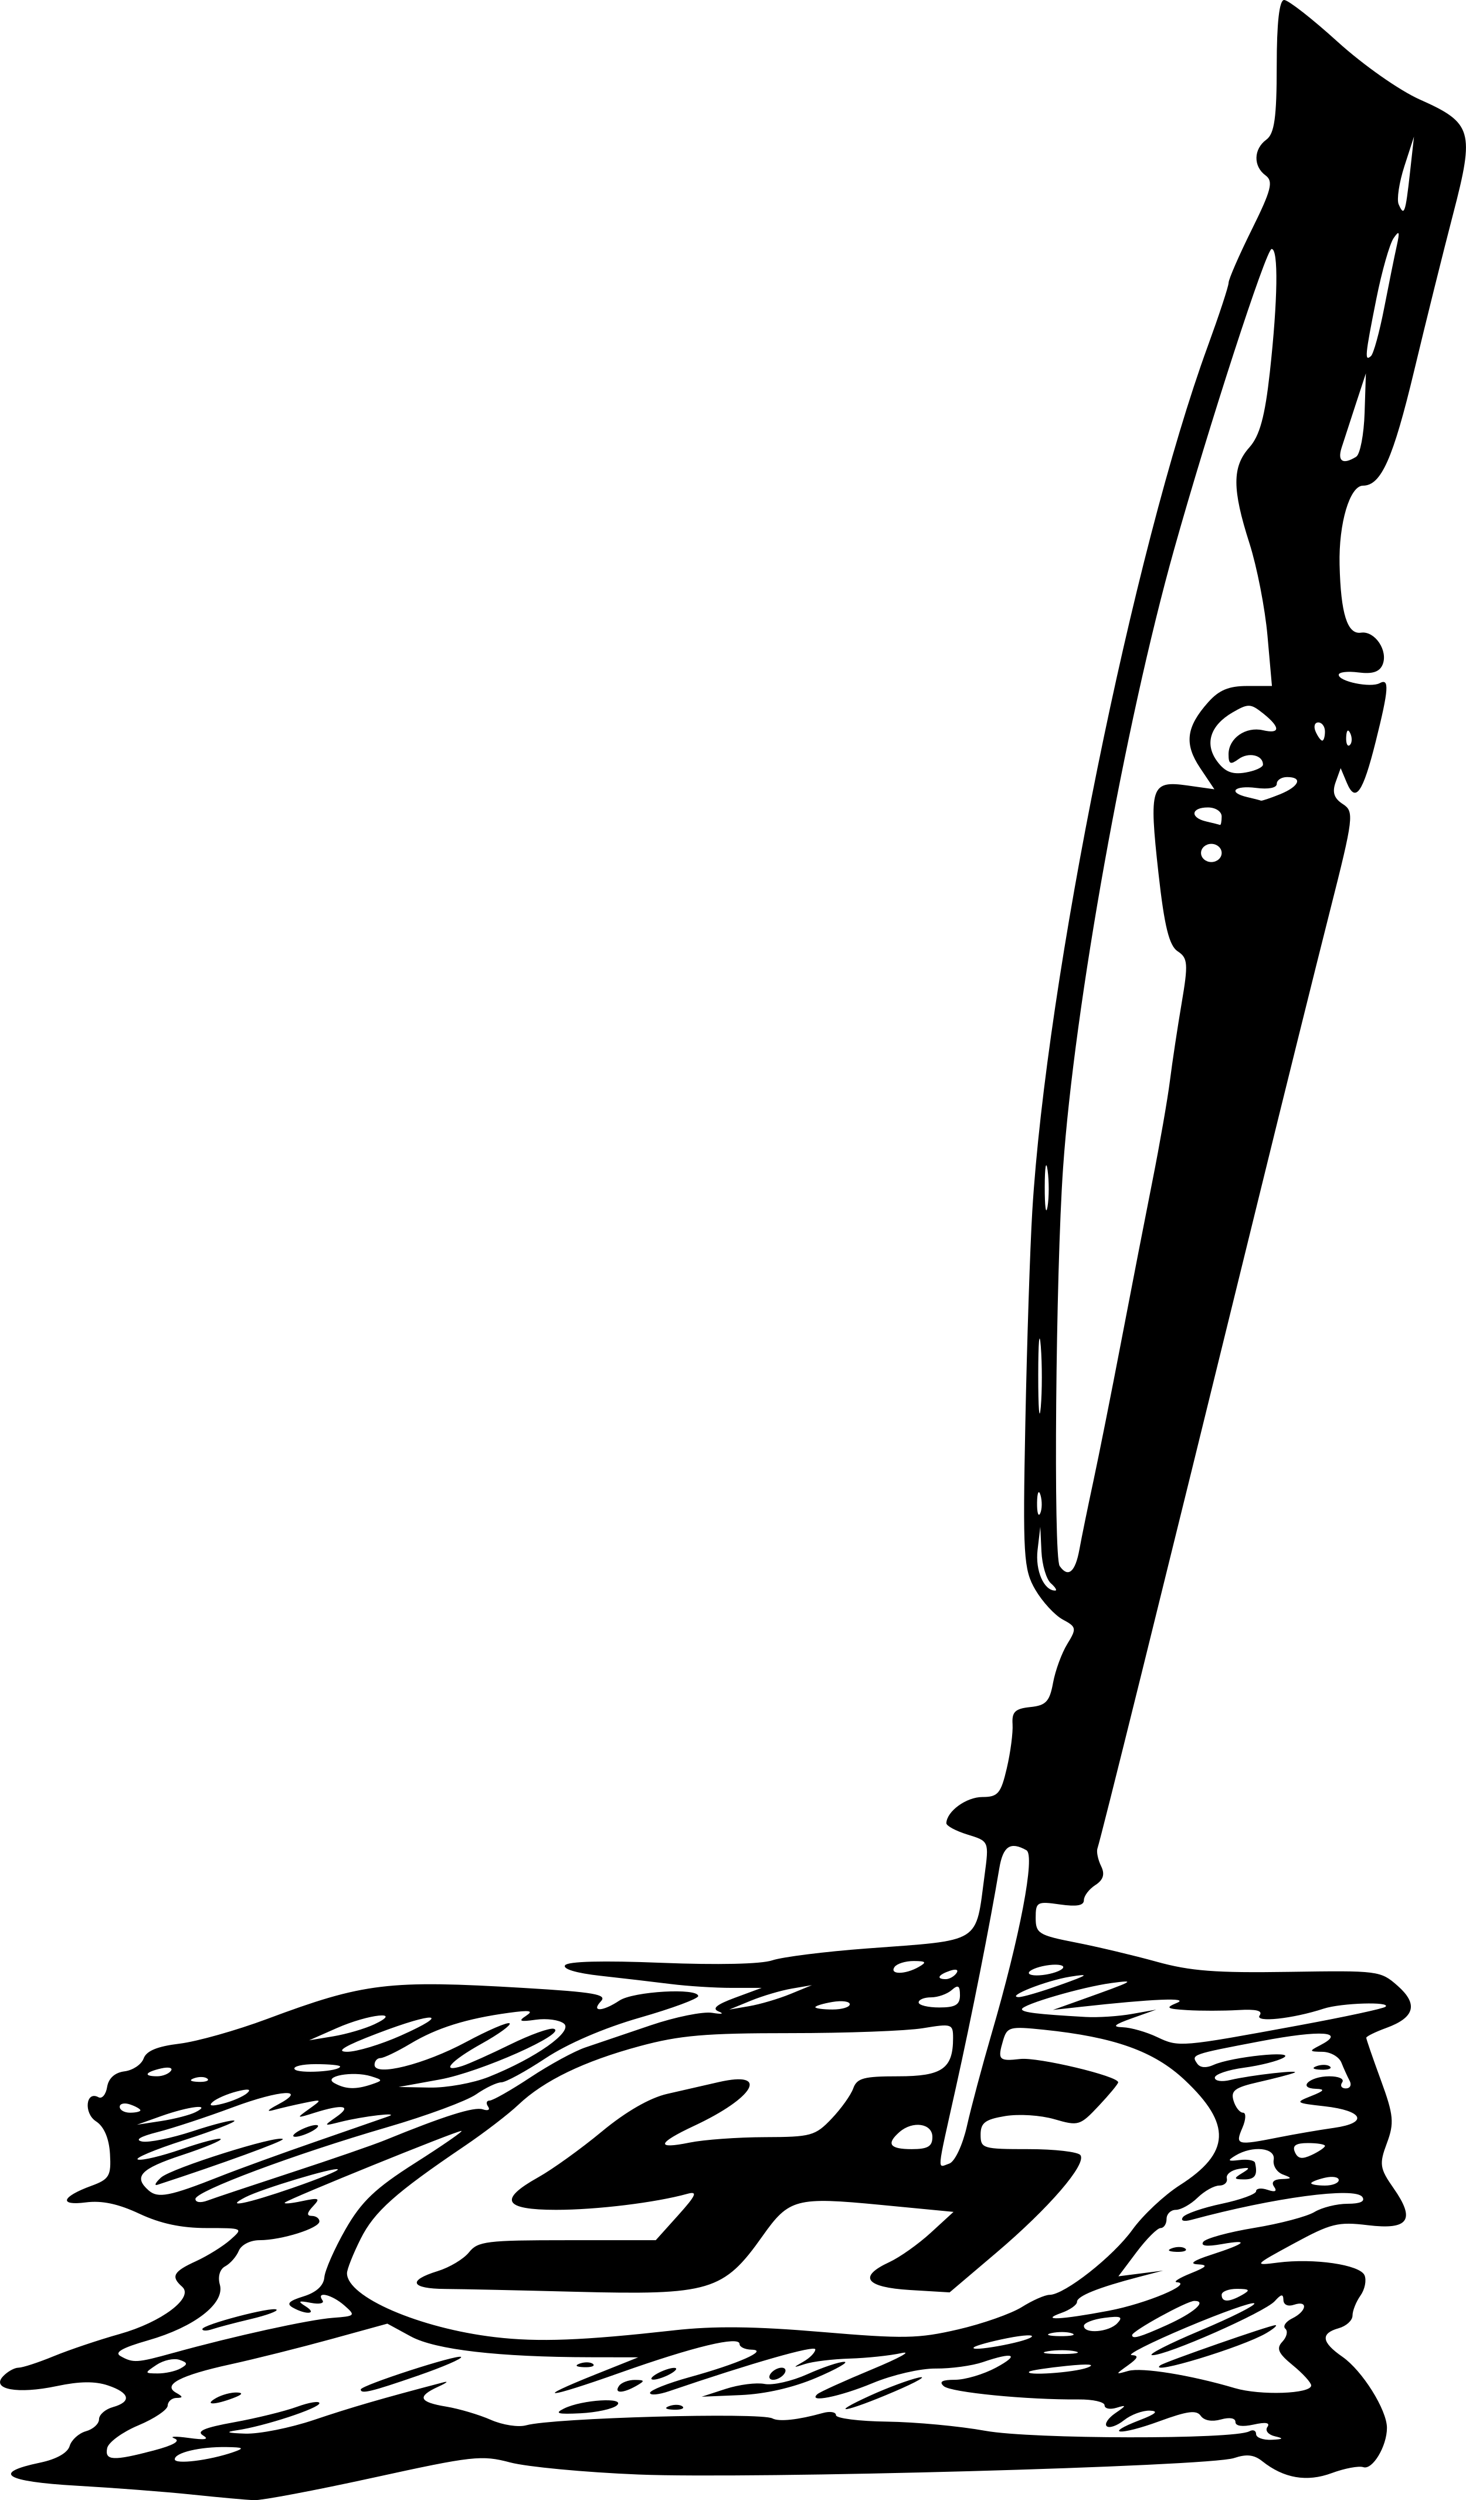 <?xml version="1.0" encoding="UTF-8"?>
<svg width="124.23mm" height="211.81mm" version="1.1" viewBox="0 0 124.23 211.81" xmlns="http://www.w3.org/2000/svg">
<g transform="translate(120.83 4.197)">
<path d="m-104.56 207.13c-2.247-0.235-6.659-0.573-9.806-0.752-6.063-0.345-7.224-1.086-3.061-1.954 1.374-0.286 2.325-0.822 2.499-1.407 0.154-0.52 0.777-1.084 1.385-1.254 0.607-0.17 1.104-0.625 1.104-1.011s0.525-0.849 1.167-1.029c1.625-0.455 1.456-1.214-0.409-1.839-1.102-0.369-2.409-0.352-4.343 0.057-3.315 0.701-5.596 0.283-4.545-0.832 0.377-0.401 0.965-0.728 1.306-0.728 0.341 0 1.688-0.439 2.993-0.977 1.305-0.537 3.817-1.382 5.583-1.877 3.56-0.999 6.328-3.091 5.294-4.001-0.983-0.866-0.757-1.288 1.157-2.16 0.98-0.447 2.293-1.263 2.918-1.813 1.126-0.992 1.108-1.001-1.987-1.001-2.16 0-3.921-0.374-5.712-1.213-1.801-0.844-3.184-1.136-4.547-0.96-2.32 0.3-2.058-0.479 0.471-1.402 1.523-0.556 1.693-0.845 1.584-2.701-0.077-1.322-0.507-2.328-1.183-2.763-1.066-0.687-0.87-2.63 0.206-2.044 0.3 0.164 0.63-0.227 0.734-0.867 0.12-0.742 0.654-1.223 1.473-1.326 0.707-0.089 1.436-0.579 1.62-1.089 0.232-0.645 1.156-1.027 3.03-1.254 1.482-0.179 4.824-1.121 7.426-2.092 8.223-3.071 10.258-3.316 21.805-2.628 5.924 0.353 7.039 0.546 6.494 1.125-0.875 0.929 0.138 0.892 1.562-0.057 1.177-0.784 6.677-1.097 6.677-0.38 0 0.225-2.224 1.047-4.942 1.827-3.037 0.871-6.125 2.201-8.009 3.449-1.687 1.117-3.367 2.031-3.733 2.031-0.367 0-1.328 0.458-2.136 1.018-0.808 0.56-4.192 1.811-7.52 2.78-7.91 2.303-16.264 5.426-16.264 6.08 0 0.296 0.438 0.354 1.021 0.136 0.562-0.21 3.779-1.285 7.149-2.389 3.37-1.103 6.917-2.328 7.88-2.722 5.045-2.061 7.579-2.86 8.302-2.615 0.442 0.149 0.643 0.043 0.447-0.237-0.196-0.28-0.137-0.508 0.131-0.508 0.268 0 1.824-0.885 3.457-1.966 1.633-1.081 3.727-2.221 4.653-2.533 0.926-0.312 3.407-1.153 5.513-1.869 2.106-0.716 4.47-1.194 5.253-1.062 0.783 0.132 1.032 0.084 0.552-0.107-0.623-0.248-0.231-0.584 1.377-1.178l2.248-0.831-2.544 1e-3c-1.399 5.1e-4 -3.726-0.147-5.171-0.328-1.444-0.181-4.13-0.495-5.968-0.698-2.02-0.223-3.197-0.575-2.976-0.889 0.235-0.335 3.152-0.41 8.183-0.209 4.785 0.191 8.423 0.109 9.378-0.211 0.858-0.287 4.457-0.739 7.998-1.003 9.855-0.735 9.205-0.33 9.992-6.224 0.381-2.856 0.377-2.865-1.44-3.423-1.002-0.308-1.813-0.745-1.803-0.972 0.046-1.017 1.7-2.213 3.062-2.213 1.311 0 1.562-0.297 2.063-2.443 0.314-1.344 0.533-3.022 0.486-3.729-0.068-1.039 0.219-1.317 1.501-1.447 1.328-0.135 1.642-0.469 1.932-2.057 0.191-1.043 0.734-2.525 1.209-3.294 0.801-1.299 0.775-1.445-0.375-2.057-0.681-0.363-1.73-1.5-2.333-2.527-1.004-1.711-1.075-2.893-0.85-14.144 0.135-6.752 0.399-14.822 0.588-17.934 1.191-19.611 8.585-56.056 14.861-73.247 0.972-2.664 1.771-5.094 1.775-5.4 0.003-0.306 0.893-2.345 1.975-4.529 1.646-3.322 1.836-4.069 1.16-4.563-1.061-0.776-1.029-2.235 0.068-3.036 0.68-0.497 0.875-1.889 0.875-6.235 0-3.648 0.218-5.594 0.628-5.594 0.345 0 2.381 1.59 4.523 3.533 2.18 1.977 5.255 4.137 6.982 4.904 4.445 1.975 4.647 2.666 2.828 9.645-0.836 3.208-2.324 9.187-3.305 13.287-1.796 7.502-2.807 9.775-4.345 9.775-1.118 0-2.066 3.193-1.984 6.686 0.097 4.162 0.656 5.942 1.813 5.77 1.183-0.176 2.336 1.548 1.823 2.727-0.263 0.603-0.866 0.793-2.041 0.641-0.917-0.119-1.668-0.029-1.668 0.2 0 0.57 2.708 1.125 3.469 0.71 0.842-0.459 0.778 0.498-0.332 4.933-1.094 4.373-1.715 5.26-2.453 3.502l-0.519-1.236-0.427 1.187c-0.307 0.853-0.136 1.374 0.609 1.854 0.982 0.633 0.925 1.106-1.1 9.091-1.175 4.633-3.87 15.482-5.989 24.11-8.65 35.223-13.333 54.115-13.707 55.288-0.09 0.283 0.052 0.953 0.316 1.489 0.335 0.68 0.187 1.163-0.491 1.6-0.534 0.344-0.97 0.919-0.97 1.279 0 0.46-0.606 0.567-2.043 0.361-1.924-0.275-2.043-0.209-2.043 1.136 0 1.32 0.254 1.478 3.356 2.083 1.846 0.36 4.949 1.096 6.897 1.636 2.864 0.793 5.012 0.958 11.241 0.858 7.545-0.12 7.729-0.096 9.177 1.179 1.761 1.552 1.46 2.688-0.947 3.566-0.94 0.343-1.709 0.721-1.709 0.84s0.558 1.737 1.239 3.595c1.083 2.955 1.147 3.626 0.506 5.337-0.662 1.768-0.608 2.135 0.569 3.813 1.886 2.69 1.285 3.552-2.185 3.131-2.521-0.306-3.113-0.159-6.271 1.553-3.402 1.844-3.435 1.884-1.362 1.617 3.065-0.395 6.965 0.173 7.356 1.071 0.183 0.421 0.029 1.195-0.342 1.719-0.372 0.524-0.676 1.288-0.676 1.697s-0.525 0.891-1.167 1.07c-1.565 0.438-1.47 1.185 0.308 2.418 1.685 1.168 3.777 4.504 3.777 6.024 0 1.557-1.225 3.593-2.003 3.33-0.38-0.128-1.583 0.098-2.674 0.502-2.111 0.782-4.065 0.447-5.891-1.009-0.692-0.552-1.323-0.622-2.39-0.265-2.141 0.717-40.868 1.787-50.478 1.394-4.556-0.186-9.445-0.647-10.864-1.023-2.415-0.64-3.159-0.558-11.56 1.282-4.939 1.082-9.504 1.944-10.146 1.917-0.642-0.027-3.006-0.241-5.253-0.476zm3.502-3.595c0.975-0.337 0.879-0.408-0.584-0.43-2.249-0.033-4.377 0.471-4.377 1.036 0 0.457 2.918 0.101 4.961-0.606zm-6.737-0.142c1.67-0.44 2.297-0.803 1.751-1.015-0.468-0.181 0.069-0.202 1.192-0.047 1.402 0.194 1.787 0.128 1.228-0.211-0.593-0.359 0.121-0.663 2.626-1.115 1.892-0.342 4.294-0.932 5.338-1.312 1.043-0.379 1.897-0.516 1.897-0.303 0 0.423-4.679 1.956-7.003 2.295-1.025 0.149-0.811 0.233 0.718 0.282 1.197 0.038 3.824-0.486 5.836-1.165 3.099-1.046 5.769-1.821 10.955-3.18 0.481-0.126 0.285 0.041-0.438 0.371-1.828 0.836-1.642 1.303 0.671 1.685 1.091 0.18 2.796 0.685 3.789 1.122 0.998 0.439 2.338 0.645 2.996 0.461 2.246-0.628 19.88-1.118 20.868-0.58 0.547 0.298 2.187 0.122 4.26-0.458 0.616-0.172 1.121-0.092 1.121 0.179 0 0.271 1.956 0.519 4.346 0.55 2.39 0.032 6.133 0.381 8.317 0.777 3.929 0.712 21.081 0.743 22.372 0.04 0.312-0.17 0.567-0.064 0.567 0.236s0.591 0.518 1.313 0.485c0.999-0.045 1.067-0.116 0.285-0.296-0.566-0.13-0.855-0.484-0.642-0.787 0.258-0.367-0.128-0.437-1.16-0.208-0.962 0.213-1.546 0.131-1.546-0.217 0-0.336-0.495-0.42-1.24-0.212-0.758 0.212-1.419 0.091-1.7-0.31-0.361-0.514-1.122-0.414-3.521 0.464-3.335 1.221-4.832 1.123-1.632-0.107 1.353-0.52 1.615-0.768 0.843-0.797-0.617-0.023-1.603 0.342-2.192 0.812-0.589 0.47-1.247 0.699-1.462 0.509-0.215-0.19 0.115-0.69 0.733-1.112 0.947-0.646 0.963-0.718 0.103-0.454-0.562 0.172-1.021 0.08-1.021-0.205 0-0.285-0.985-0.509-2.189-0.499-4.393 0.038-10.837-0.594-11.437-1.123-0.431-0.38-0.148-0.542 0.947-0.542 0.859 0 2.422-0.462 3.473-1.027 2.081-1.118 1.498-1.363-1.115-0.468-0.904 0.309-2.693 0.553-3.978 0.542-1.308-0.012-3.666 0.532-5.362 1.238-2.789 1.159-5.556 1.709-4.669 0.927 0.207-0.182 2.286-1.125 4.62-2.094 2.334-0.97 3.456-1.589 2.493-1.378-0.963 0.212-2.933 0.42-4.377 0.463-1.444 0.043-3.152 0.251-3.794 0.462-1.038 0.342-1.054 0.32-0.146-0.194 0.562-0.318 1.021-0.789 1.021-1.045 0-0.39-5.362 1.143-12.402 3.545-0.883 0.301-1.605 0.364-1.605 0.14s1.51-0.824 3.356-1.333c4.126-1.137 6.745-2.298 5.253-2.328-0.562-0.012-1.021-0.227-1.021-0.48 0-0.714-3.865 0.214-10.104 2.426-6.338 2.248-7.547 2.327-2.068 0.136l3.586-1.434-4.023-7e-3c-7.817-0.015-13.178-0.635-15.255-1.767l-1.981-1.079-4.774 1.313c-2.626 0.722-6.462 1.683-8.525 2.134-4.266 0.933-5.799 1.739-4.593 2.414 0.583 0.326 0.59 0.425 0.028 0.431-0.401 4e-3 -0.739 0.297-0.751 0.651-0.012 0.354-1.128 1.106-2.48 1.671-1.353 0.566-2.544 1.434-2.648 1.929-0.225 1.073 0.5 1.11 3.957 0.199zm34.77-3.556c1.527-0.753 5.275-0.973 4.469-0.263-0.342 0.301-1.729 0.603-3.083 0.67-1.951 0.097-2.238 0.013-1.386-0.408zm8.918-0.208c0.421-0.149 0.925-0.13 1.119 0.041 0.194 0.171-0.151 0.292-0.766 0.27-0.68-0.025-0.818-0.147-0.353-0.311zm17.035-0.892c1.444-0.658 3.283-1.34 4.085-1.517 0.802-0.177-0.117 0.354-2.043 1.18-4.158 1.783-5.821 2.057-2.043 0.337zm-55.445 0.215c0.481-0.274 1.269-0.486 1.751-0.47 0.577 0.019 0.478 0.179-0.292 0.47-1.604 0.608-2.526 0.608-1.459 0zm43.189-0.776c1.123-0.365 2.603-0.552 3.288-0.417 0.685 0.135 2.316-0.235 3.624-0.823 1.308-0.588 2.718-1.061 3.132-1.051 0.414 0.01-0.651 0.617-2.367 1.349-1.974 0.842-4.332 1.38-6.42 1.468l-3.3 0.138zm-30.932 0.05c0-0.345 8.213-3.007 8.5-2.755 0.144 0.127-1.519 0.847-3.696 1.599-3.917 1.354-4.804 1.568-4.804 1.156zm21.886-0.302c0.198-0.283 0.805-0.511 1.348-0.506 0.851 7e-3 0.866 0.077 0.112 0.506-1.143 0.651-1.916 0.651-1.459 0zm3.21-1.029c0.481-0.274 1.138-0.499 1.459-0.499 0.321 0 0.19 0.224-0.292 0.499-0.481 0.274-1.138 0.499-1.459 0.499-0.321 0-0.19-0.224 0.292-0.499zm9.63 0c0.198-0.283 0.623-0.514 0.944-0.514 0.321 0 0.421 0.231 0.223 0.514-0.198 0.283-0.623 0.514-0.944 0.514-0.321 0-0.421-0.231-0.223-0.514zm-16.159-0.866c0.421-0.149 0.925-0.13 1.119 0.041 0.194 0.171-0.151 0.292-0.766 0.27-0.68-0.025-0.818-0.147-0.353-0.311zm61.974 1.861c0-0.242-0.702-1.013-1.56-1.714-1.236-1.01-1.419-1.425-0.881-1.997 0.374-0.397 0.487-0.891 0.252-1.099-0.235-0.207 0.03-0.603 0.589-0.878 1.242-0.613 1.359-1.562 0.141-1.151-0.51 0.172-0.883 4e-3 -0.894-0.402-0.015-0.54-0.179-0.519-0.73 0.092-0.848 0.941-9.194 4.623-10.384 4.581-0.458-0.016 1.366-0.953 4.053-2.081 2.687-1.128 4.753-2.168 4.591-2.311-0.162-0.142-2.754 0.778-5.761 2.046-3.007 1.268-5.088 2.321-4.626 2.34 0.622 0.026 0.545 0.247-0.292 0.848-1.121 0.805-1.121 0.81 0.001 0.492 1.136-0.322 5.287 0.348 9.031 1.457 2.159 0.639 6.468 0.49 6.468-0.225zm-12.791-1.708c0.343-0.279 9.297-3.402 9.755-3.402 0.208 0-0.14 0.305-0.774 0.677-2.015 1.185-10.104 3.639-8.982 2.725zm-83.021 0.262c0.634-0.354 0.618-0.489-0.089-0.728-0.477-0.161-1.353 0.03-1.946 0.426-1.039 0.694-1.036 0.72 0.089 0.728 0.642 4e-3 1.518-0.187 1.946-0.426zm76.844-0.067c0.751-0.287 0.127-0.34-1.751-0.149-1.605 0.163-3.028 0.38-3.161 0.482-0.506 0.384 3.797 0.092 4.912-0.333zm-77.409-1.261c5.054-1.403 11.452-2.808 13.467-2.958 1.915-0.142 1.96-0.191 0.98-1.049-1.066-0.934-2.428-1.252-1.854-0.434 0.18 0.256-0.264 0.352-0.987 0.213-1.056-0.204-1.142-0.145-0.439 0.297 1.034 0.651 0.067 0.751-1.078 0.112-0.582-0.325-0.35-0.573 0.891-0.954 1.08-0.332 1.711-0.906 1.771-1.611 0.051-0.603 0.854-2.426 1.782-4.053 1.357-2.377 2.522-3.487 5.937-5.657 2.336-1.485 4.09-2.7 3.897-2.7-0.443 0-14.557 5.725-14.952 6.065-0.16 0.138 0.476 0.089 1.415-0.11 1.502-0.318 1.616-0.265 0.95 0.442-0.509 0.541-0.543 0.804-0.102 0.804 0.36 0 0.655 0.209 0.655 0.464 0 0.582-3.216 1.593-5.066 1.593-0.792 0-1.552 0.387-1.766 0.9-0.206 0.495-0.725 1.086-1.152 1.313-0.457 0.243-0.643 0.882-0.453 1.551 0.451 1.583-2.137 3.594-6.076 4.72-2.212 0.633-2.898 1.027-2.334 1.341 1.073 0.599 1.382 0.579 4.513-0.29zm2.413-2.003c0-0.379 5.955-1.942 6.286-1.65 0.138 0.122-0.842 0.481-2.179 0.798-1.337 0.317-2.808 0.704-3.269 0.86-0.461 0.156-0.839 0.152-0.839-9e-3zm73.982 1.886c-0.558-0.129-1.609-0.133-2.334-0.01-0.726 0.123-0.269 0.228 1.015 0.234 1.284 6e-3 1.878-0.095 1.32-0.224zm-3.73-1.211c0.28-0.226-0.632-0.185-2.026 0.09-1.394 0.276-2.673 0.625-2.843 0.777-0.496 0.442 4.309-0.414 4.869-0.867zm-30.273-0.573c3.394-0.378 6.803-0.341 12.48 0.139 7.006 0.591 8.2 0.569 11.579-0.212 2.072-0.479 4.507-1.335 5.41-1.901 0.903-0.567 1.958-1.031 2.344-1.031 1.259 0 5.386-3.244 7.026-5.523 0.882-1.225 2.69-2.921 4.019-3.77 4.285-2.735 4.398-5.152 0.417-8.898-2.602-2.448-5.955-3.647-11.938-4.267-2.914-0.302-3.118-0.248-3.462 0.911-0.487 1.642-0.362 1.776 1.457 1.566 1.502-0.173 8.328 1.456 8.296 1.98-0.008 0.142-0.753 1.04-1.653 1.997-1.579 1.677-1.713 1.718-3.742 1.128-1.183-0.344-3.014-0.461-4.183-0.268-1.694 0.28-2.079 0.571-2.079 1.572 0 1.177 0.169 1.228 4.051 1.228 2.228 0 4.212 0.23 4.409 0.51 0.537 0.766-2.658 4.473-7.118 8.258l-3.968 3.368-3.356-0.201c-3.774-0.226-4.438-1.123-1.751-2.363 0.883-0.407 2.467-1.531 3.521-2.498l1.916-1.757-6.196-0.596c-7.149-0.688-7.744-0.531-9.978 2.63-3.317 4.694-4.445 5.03-15.884 4.732-4.698-0.122-9.658-0.229-11.022-0.238-2.93-0.019-3.224-0.715-0.637-1.51 1.014-0.311 2.21-1.028 2.659-1.593 0.744-0.936 1.482-1.027 8.321-1.027h7.505l1.907-2.122c1.513-1.683 1.674-2.057 0.779-1.809-2.7 0.749-7.696 1.359-11.13 1.359-4.443 0-4.919-0.858-1.525-2.751 1.204-0.672 3.633-2.418 5.398-3.881 2.037-1.689 4.062-2.855 5.545-3.193 1.284-0.293 3.248-0.743 4.363-0.998 4.342-0.995 3.049 1.307-2.081 3.705-3.15 1.472-3.297 2.016-0.384 1.42 1.204-0.246 4.069-0.453 6.368-0.46 3.918-0.012 4.271-0.109 5.65-1.552 0.809-0.847 1.638-2.004 1.842-2.572 0.316-0.879 0.881-1.031 3.813-1.031 3.725 0 4.65-0.645 4.65-3.243 0-1.201-0.107-1.236-2.549-0.833-1.402 0.231-6.458 0.419-11.235 0.419-7.221-4.5e-4 -9.374 0.185-12.771 1.102-4.728 1.276-8.117 2.912-10.282 4.965-0.84 0.796-2.897 2.374-4.57 3.505-5.868 3.969-7.637 5.547-8.79 7.843-0.639 1.274-1.163 2.59-1.163 2.925 0 2.01 6.149 4.664 12.548 5.415 3.671 0.431 7.401 0.289 15.174-0.578zm33.716 0.258c-0.395-0.141-1.183-0.149-1.751-0.019-0.568 0.13-0.245 0.246 0.718 0.256 0.963 0.01 1.428-0.096 1.032-0.237zm7.997-0.684c2.327-1.046 3.498-2.065 2.373-2.065-0.637 0-5.275 2.547-5.275 2.897 0 0.366 0.653 0.179 2.902-0.832zm-4.155-0.174c0.513-0.545 0.294-0.636-1.096-0.456-0.955 0.123-1.737 0.43-1.737 0.681 0 0.706 2.114 0.538 2.833-0.225zm-0.724-1.059c3.169-0.599 7.236-2.308 5.754-2.417-0.312-0.023 0.22-0.36 1.183-0.748 1.395-0.563 1.514-0.719 0.584-0.766-0.743-0.038-0.335-0.328 1.123-0.799 2.982-0.963 3.37-1.343 0.932-0.913-1.286 0.227-1.818 0.162-1.57-0.192 0.206-0.294 2.151-0.826 4.322-1.183 2.171-0.356 4.465-0.961 5.098-1.345 0.633-0.384 1.896-0.698 2.807-0.698 1.075 0 1.514-0.202 1.251-0.577-0.613-0.874-7.464 0.042-14.474 1.935-0.656 0.177-0.949 0.088-0.731-0.222 0.2-0.285 1.677-0.796 3.283-1.135 1.606-0.34 2.92-0.818 2.92-1.064 0-0.246 0.437-0.299 0.971-0.118 0.653 0.221 0.833 0.131 0.549-0.273-0.261-0.372-0.018-0.616 0.634-0.638 0.909-0.031 0.925-0.085 0.118-0.386-0.516-0.192-0.867-0.755-0.781-1.25 0.178-1.024-1.781-1.238-3.242-0.355-0.715 0.432-0.65 0.502 0.348 0.378 0.673-0.083 1.264 0.022 1.313 0.234 0.243 1.048 0.001 1.414-0.932 1.407-0.879-7e-3 -0.9-0.082-0.146-0.542 0.72-0.439 0.668-0.501-0.292-0.347-0.642 0.103-1.102 0.462-1.021 0.799 0.08 0.337-0.207 0.612-0.639 0.612-0.432 0-1.26 0.463-1.841 1.029-0.581 0.566-1.41 1.029-1.841 1.029-0.432 0-0.785 0.347-0.785 0.771 0 0.424-0.228 0.771-0.506 0.771-0.278 0-1.197 0.92-2.041 2.044l-1.535 2.044 1.895-0.242 1.895-0.242-2.043 0.533c-3.462 0.904-5.253 1.624-5.253 2.114 0 0.258-0.591 0.678-1.313 0.934-1.911 0.677-0.094 0.595 4.006-0.181zm5.369-5.298c0.421-0.149 0.925-0.13 1.119 0.041 0.194 0.171-0.151 0.292-0.766 0.27-0.68-0.025-0.818-0.147-0.353-0.311zm5.946 3.951c0.708-0.403 0.624-0.5-0.438-0.506-0.722-4e-3 -1.313 0.224-1.313 0.506 0 0.644 0.619 0.644 1.751 0zm-80.406-9.083c2.177-0.753 3.868-1.448 3.758-1.544-0.25-0.221-6.428 1.637-7.821 2.352-1.879 0.964 0.047 0.581 4.063-0.807zm-6.263-0.935c1.605-0.635 5.282-1.971 8.171-2.969 2.889-0.999 5.647-1.956 6.128-2.128 1.109-0.396-2.139-0.019-4.085 0.473-1.42 0.36-1.428 0.348-0.292-0.45 1.34-0.941 0.529-1.087-1.859-0.335-1.578 0.497-1.597 0.484-0.476-0.318 1.136-0.813 1.126-0.827-0.384-0.519-0.853 0.174-2.035 0.449-2.626 0.611-0.641 0.176-0.513-1e-3 0.316-0.439 2.707-1.427 0.263-1.298-3.747 0.197-2.236 0.834-5.115 1.782-6.399 2.108-1.474 0.374-1.959 0.668-1.315 0.798 0.561 0.113 2.499-0.282 4.308-0.878 1.808-0.596 3.391-0.993 3.517-0.882 0.126 0.111-1.803 0.855-4.286 1.653-2.483 0.798-4.232 1.534-3.886 1.636 0.346 0.102 2.012-0.295 3.702-0.882 1.69-0.587 3.178-0.974 3.308-0.86 0.129 0.114-1.349 0.729-3.286 1.367-3.516 1.159-4.143 1.824-2.819 2.991 0.786 0.693 1.783 0.498 6.01-1.173zm-4.961 0.081c0.852-0.781 9.891-3.633 10.32-3.256 0.167 0.147-5.211 2.108-10.611 3.868-0.321 0.105-0.19-0.171 0.292-0.613zm11.673-3.949c0.481-0.274 1.138-0.499 1.459-0.499 0.321 0 0.19 0.224-0.292 0.499-0.481 0.274-1.138 0.499-1.459 0.499s-0.19-0.224 0.292-0.499zm88.128 4.163c0-0.256-0.525-0.345-1.167-0.197-0.642 0.148-1.167 0.358-1.167 0.466 0 0.108 0.525 0.197 1.167 0.197 0.642 0 1.167-0.21 1.167-0.466zm-31.504-4.593c0.361-1.602 1.298-5.111 2.083-7.799 2.42-8.294 3.716-15.12 2.954-15.55-1.358-0.765-1.984-0.347-2.298 1.535-0.774 4.639-2.37 12.695-3.674 18.549-1.667 7.486-1.609 6.815-0.566 6.463 0.472-0.16 1.134-1.57 1.502-3.198zm30.337 1.698c0-0.132-0.648-0.239-1.441-0.239-1.033 0-1.347 0.216-1.109 0.762 0.251 0.577 0.601 0.635 1.441 0.239 0.61-0.288 1.109-0.631 1.109-0.762zm-33.267-0.753c0-1.16-1.673-1.406-2.801-0.411-1.135 1-0.815 1.44 1.05 1.44 1.362 0 1.751-0.229 1.751-1.029zm29.361 0.027c1.346-0.268 3.449-0.628 4.673-0.801 2.958-0.417 2.495-1.459-0.812-1.829-2.468-0.276-2.517-0.314-1.122-0.867 1.112-0.441 1.208-0.586 0.403-0.611-1.612-0.05-0.541-1.061 1.125-1.061 0.824 0 1.302 0.224 1.098 0.514-0.198 0.283-0.061 0.514 0.306 0.514 0.367 0 0.514-0.289 0.327-0.643-0.187-0.354-0.502-1.048-0.7-1.543-0.198-0.495-0.921-0.907-1.605-0.916-1.136-0.015-1.154-0.062-0.211-0.546 2.292-1.176 0.135-1.333-4.97-0.363-5.962 1.134-5.973 1.138-5.424 1.92 0.24 0.342 0.758 0.38 1.372 0.1 1.502-0.685 7.026-1.259 5.947-0.618-0.481 0.286-1.992 0.669-3.356 0.851-1.364 0.182-2.48 0.563-2.48 0.846 0 0.286 0.585 0.375 1.313 0.198 1.696-0.41 6.163-0.911 5.399-0.605-0.321 0.128-1.674 0.48-3.007 0.782-2.005 0.454-2.372 0.725-2.12 1.571 0.167 0.562 0.529 1.022 0.804 1.022 0.276 0 0.251 0.579-0.054 1.286-0.634 1.469-0.475 1.51 3.097 0.799zm3.213-6.036c0.421-0.149 0.925-0.13 1.119 0.041 0.194 0.171-0.151 0.292-0.766 0.27-0.68-0.025-0.818-0.147-0.353-0.311zm-95.022 3.908c1.479-0.743-0.546-0.51-2.918 0.335l-2.043 0.728 2.043-0.312c1.123-0.171 2.437-0.51 2.918-0.751zm-4.669-0.159c0-0.111-0.394-0.335-0.875-0.498-0.481-0.163-0.875-0.072-0.875 0.202 0 0.274 0.394 0.498 0.875 0.498 0.481 0 0.875-0.091 0.875-0.202zm9.046-1.456c0.389-0.343 0.097-0.39-0.875-0.142-0.802 0.205-1.722 0.604-2.043 0.887-0.389 0.343-0.097 0.39 0.875 0.142 0.802-0.205 1.722-0.604 2.043-0.887zm10.561-0.746c0.962-0.325 0.958-0.368-0.058-0.682-1.545-0.478-4.142 3e-3 -3.115 0.576 0.955 0.534 1.823 0.563 3.173 0.106zm9.922-0.632c3.998-1.6 7.171-3.848 6.367-4.51-0.382-0.314-1.458-0.463-2.391-0.33-1.348 0.192-1.517 0.123-0.822-0.332 0.672-0.44 0.333-0.499-1.459-0.254-3.606 0.494-6.098 1.274-8.332 2.61-1.125 0.673-2.271 1.223-2.547 1.223-0.276 0-0.502 0.257-0.502 0.572 0 1.023 4.212-0.028 7.771-1.939 1.867-1.002 3.52-1.711 3.674-1.575 0.154 0.136-0.913 0.912-2.372 1.724-2.66 1.481-3.543 2.502-1.633 1.887 0.562-0.181 2.397-1.004 4.077-1.829 1.681-0.825 3.334-1.419 3.673-1.319 1.221 0.359-6.223 3.671-9.647 4.293l-3.502 0.636 2.626 0.05c1.444 0.028 3.702-0.381 5.017-0.907zm-23.851 0.154c-0.194-0.171-0.697-0.189-1.119-0.041-0.466 0.164-0.327 0.286 0.353 0.311 0.615 0.022 0.96-0.099 0.766-0.27zm-3.086-0.67c0.18-0.257-0.199-0.345-0.841-0.197-1.363 0.314-1.535 0.664-0.327 0.664 0.463 0 0.988-0.21 1.168-0.466zm14.333-0.363c0-0.109-0.935-0.199-2.077-0.199-1.142 0-1.942 0.193-1.777 0.429 0.284 0.405 3.854 0.193 3.854-0.23zm5.159-2.624c4.329-1.93 2.924-2.056-1.998-0.179-2.771 1.056-3.581 1.545-2.585 1.558 0.798 0.01 2.86-0.61 4.583-1.378zm76.181-0.877c3.81-0.702 7.071-1.404 7.247-1.559 0.516-0.454-3.757-0.323-5.235 0.16-2.632 0.862-5.872 1.206-5.431 0.578 0.287-0.41-0.27-0.548-1.839-0.457-1.238 0.072-3.171 0.074-4.295 4e-3 -1.76-0.109-1.881-0.194-0.875-0.613 1.135-0.473-2.044-0.342-8.171 0.338l-2.334 0.259 2.334-0.834c4.632-1.655 4.772-1.732 2.626-1.445-2.483 0.332-7.587 1.821-7.587 2.215 0 0.272 1.262 0.426 5.399 0.66 1.043 0.059 2.816-0.057 3.939-0.258l2.043-0.365-2.043 0.728c-1.541 0.549-1.737 0.737-0.796 0.767 0.686 0.022 1.999 0.396 2.918 0.833 1.836 0.872 1.934 0.864 12.1-1.01zm-78.421-0.081c2.496-1.18-0.48-0.871-3.21 0.334l-2.334 1.03 2.043-0.337c1.123-0.185 2.699-0.648 3.502-1.027zm35.245-2.562 1.815-0.746-1.686 0.288c-0.928 0.158-2.503 0.624-3.502 1.034l-1.815 0.746 1.686-0.288c0.928-0.158 2.503-0.624 3.502-1.034zm5.025 0.873c0-0.244-0.657-0.332-1.459-0.197-0.802 0.135-1.459 0.335-1.459 0.443 0 0.108 0.657 0.197 1.459 0.197s1.459-0.199 1.459-0.443zm9.338-0.774c0-0.813-0.156-0.909-0.7-0.429-0.385 0.339-1.173 0.617-1.751 0.617-0.578 0-1.05 0.193-1.05 0.429 0 0.236 0.788 0.429 1.751 0.429 1.371 0 1.751-0.227 1.751-1.046zm8.463-0.852c2.443-0.87 2.586-0.986 0.875-0.71-2.037 0.328-5.486 1.691-4.377 1.73 0.321 0.012 1.897-0.448 3.502-1.019zm-8.759-1.011c0.204-0.292-0.03-0.378-0.549-0.202-1.011 0.342-1.196 0.711-0.357 0.711 0.302 0 0.71-0.229 0.906-0.508zm9.05-0.509c0-0.211-0.657-0.272-1.459-0.137-0.802 0.135-1.459 0.418-1.459 0.629 0 0.211 0.657 0.272 1.459 0.137 0.802-0.135 1.459-0.418 1.459-0.629zm-12.256-0.012c0.712-0.405 0.636-0.5-0.403-0.506-0.703-4e-3 -1.441 0.224-1.639 0.506-0.459 0.655 0.893 0.655 2.043 0zm11.206-32.504c-0.385-0.339-0.745-1.554-0.798-2.7l-0.098-2.083-0.231 1.965c-0.205 1.738 0.532 3.436 1.491 3.436 0.185 0 0.022-0.278-0.363-0.617zm2.416-2.854c0.193-1.061 0.726-3.664 1.183-5.786 0.457-2.122 1.519-7.445 2.358-11.829 0.84-4.385 2.033-10.518 2.652-13.629 0.619-3.112 1.285-6.93 1.481-8.486 0.196-1.556 0.643-4.515 0.994-6.576 0.564-3.309 0.526-3.82-0.33-4.372-0.728-0.47-1.134-2.11-1.634-6.602-0.82-7.378-0.653-7.89 2.429-7.456l2.308 0.325-1.212-1.81c-1.364-2.037-1.187-3.467 0.692-5.572 0.917-1.027 1.744-1.369 3.309-1.369h2.087l-0.376-4.243c-0.207-2.334-0.895-5.863-1.529-7.843-1.473-4.6-1.475-6.482-0.008-8.125 0.877-0.982 1.321-2.613 1.736-6.37 0.677-6.138 0.739-10.453 0.15-10.44-0.462 0.01-5.334 15.017-8.262 25.449-4.161 14.825-8.455 38.733-9.409 52.389-0.626 8.964-0.832 32.964-0.289 33.738 0.718 1.024 1.321 0.52 1.67-1.395zm-3.295-4.619c-0.148-0.5-0.279-0.216-0.291 0.633-0.012 0.849 0.109 1.258 0.269 0.91 0.16-0.348 0.17-1.042 0.022-1.543zm0.026-12.593c-0.118-1.495-0.216-0.403-0.218 2.426-0.002 2.829 0.095 4.051 0.215 2.717 0.12-1.334 0.121-3.649 0.003-5.143zm0.576-14.923c-0.13-0.924-0.239-0.292-0.242 1.405-0.003 1.697 0.103 2.454 0.236 1.681 0.133-0.773 0.136-2.162 0.007-3.086zm14.751-26.882c0-0.424-0.394-0.771-0.875-0.771-0.481 0-0.875 0.347-0.875 0.771 0 0.424 0.394 0.771 0.875 0.771 0.482 0 0.875-0.347 0.875-0.771zm0-3.086c0-0.429-0.519-0.771-1.167-0.771-1.438 0-1.544 0.866-0.146 1.188 0.562 0.129 1.087 0.262 1.167 0.295 0.08 0.033 0.146-0.287 0.146-0.712zm4.933-1.883c1.641-0.659 1.976-1.46 0.611-1.46-0.481 0-0.875 0.258-0.875 0.573 0 0.344-0.7 0.482-1.751 0.346-1.863-0.241-2.449 0.388-0.73 0.784 0.562 0.129 1.075 0.262 1.14 0.295 0.065 0.033 0.787-0.209 1.605-0.537zm-1.432-2.519c0-0.809-1.223-1.084-2.068-0.466-0.696 0.509-0.85 0.435-0.85-0.407 0-1.357 1.453-2.372 2.915-2.035 1.488 0.343 1.496-0.244 0.018-1.422-1.068-0.851-1.258-0.858-2.582-0.093-1.913 1.105-2.409 2.678-1.31 4.156 0.661 0.889 1.271 1.131 2.383 0.943 0.822-0.138 1.494-0.443 1.494-0.676zm7.402-2.638c-0.186-0.41-0.325-0.288-0.353 0.311-0.025 0.542 0.113 0.846 0.307 0.675 0.194-0.171 0.215-0.615 0.046-0.986zm-2.15-0.161c0-0.424-0.254-0.771-0.565-0.771s-0.414 0.347-0.229 0.771c0.185 0.424 0.439 0.771 0.565 0.771 0.126 0 0.229-0.347 0.229-0.771zm2.647-23.28c0.332-0.208 0.653-1.882 0.712-3.721l0.108-3.343-0.845 2.572c-0.464 1.414-1.01 3.092-1.213 3.729-0.371 1.164 0.116 1.465 1.237 0.764zm2.37-12.599c0.398-2.047 0.877-4.417 1.066-5.265 0.273-1.226 0.217-1.359-0.27-0.647-0.337 0.493-0.995 2.807-1.461 5.143-0.961 4.811-1.009 5.331-0.454 4.841 0.218-0.192 0.721-2.024 1.119-4.072zm2.184-11.437 0.343-3.086-0.81 2.501c-0.446 1.376-0.666 2.832-0.49 3.237 0.467 1.072 0.576 0.768 0.957-2.652z" stroke-width=".548"/>
</g>
</svg>
